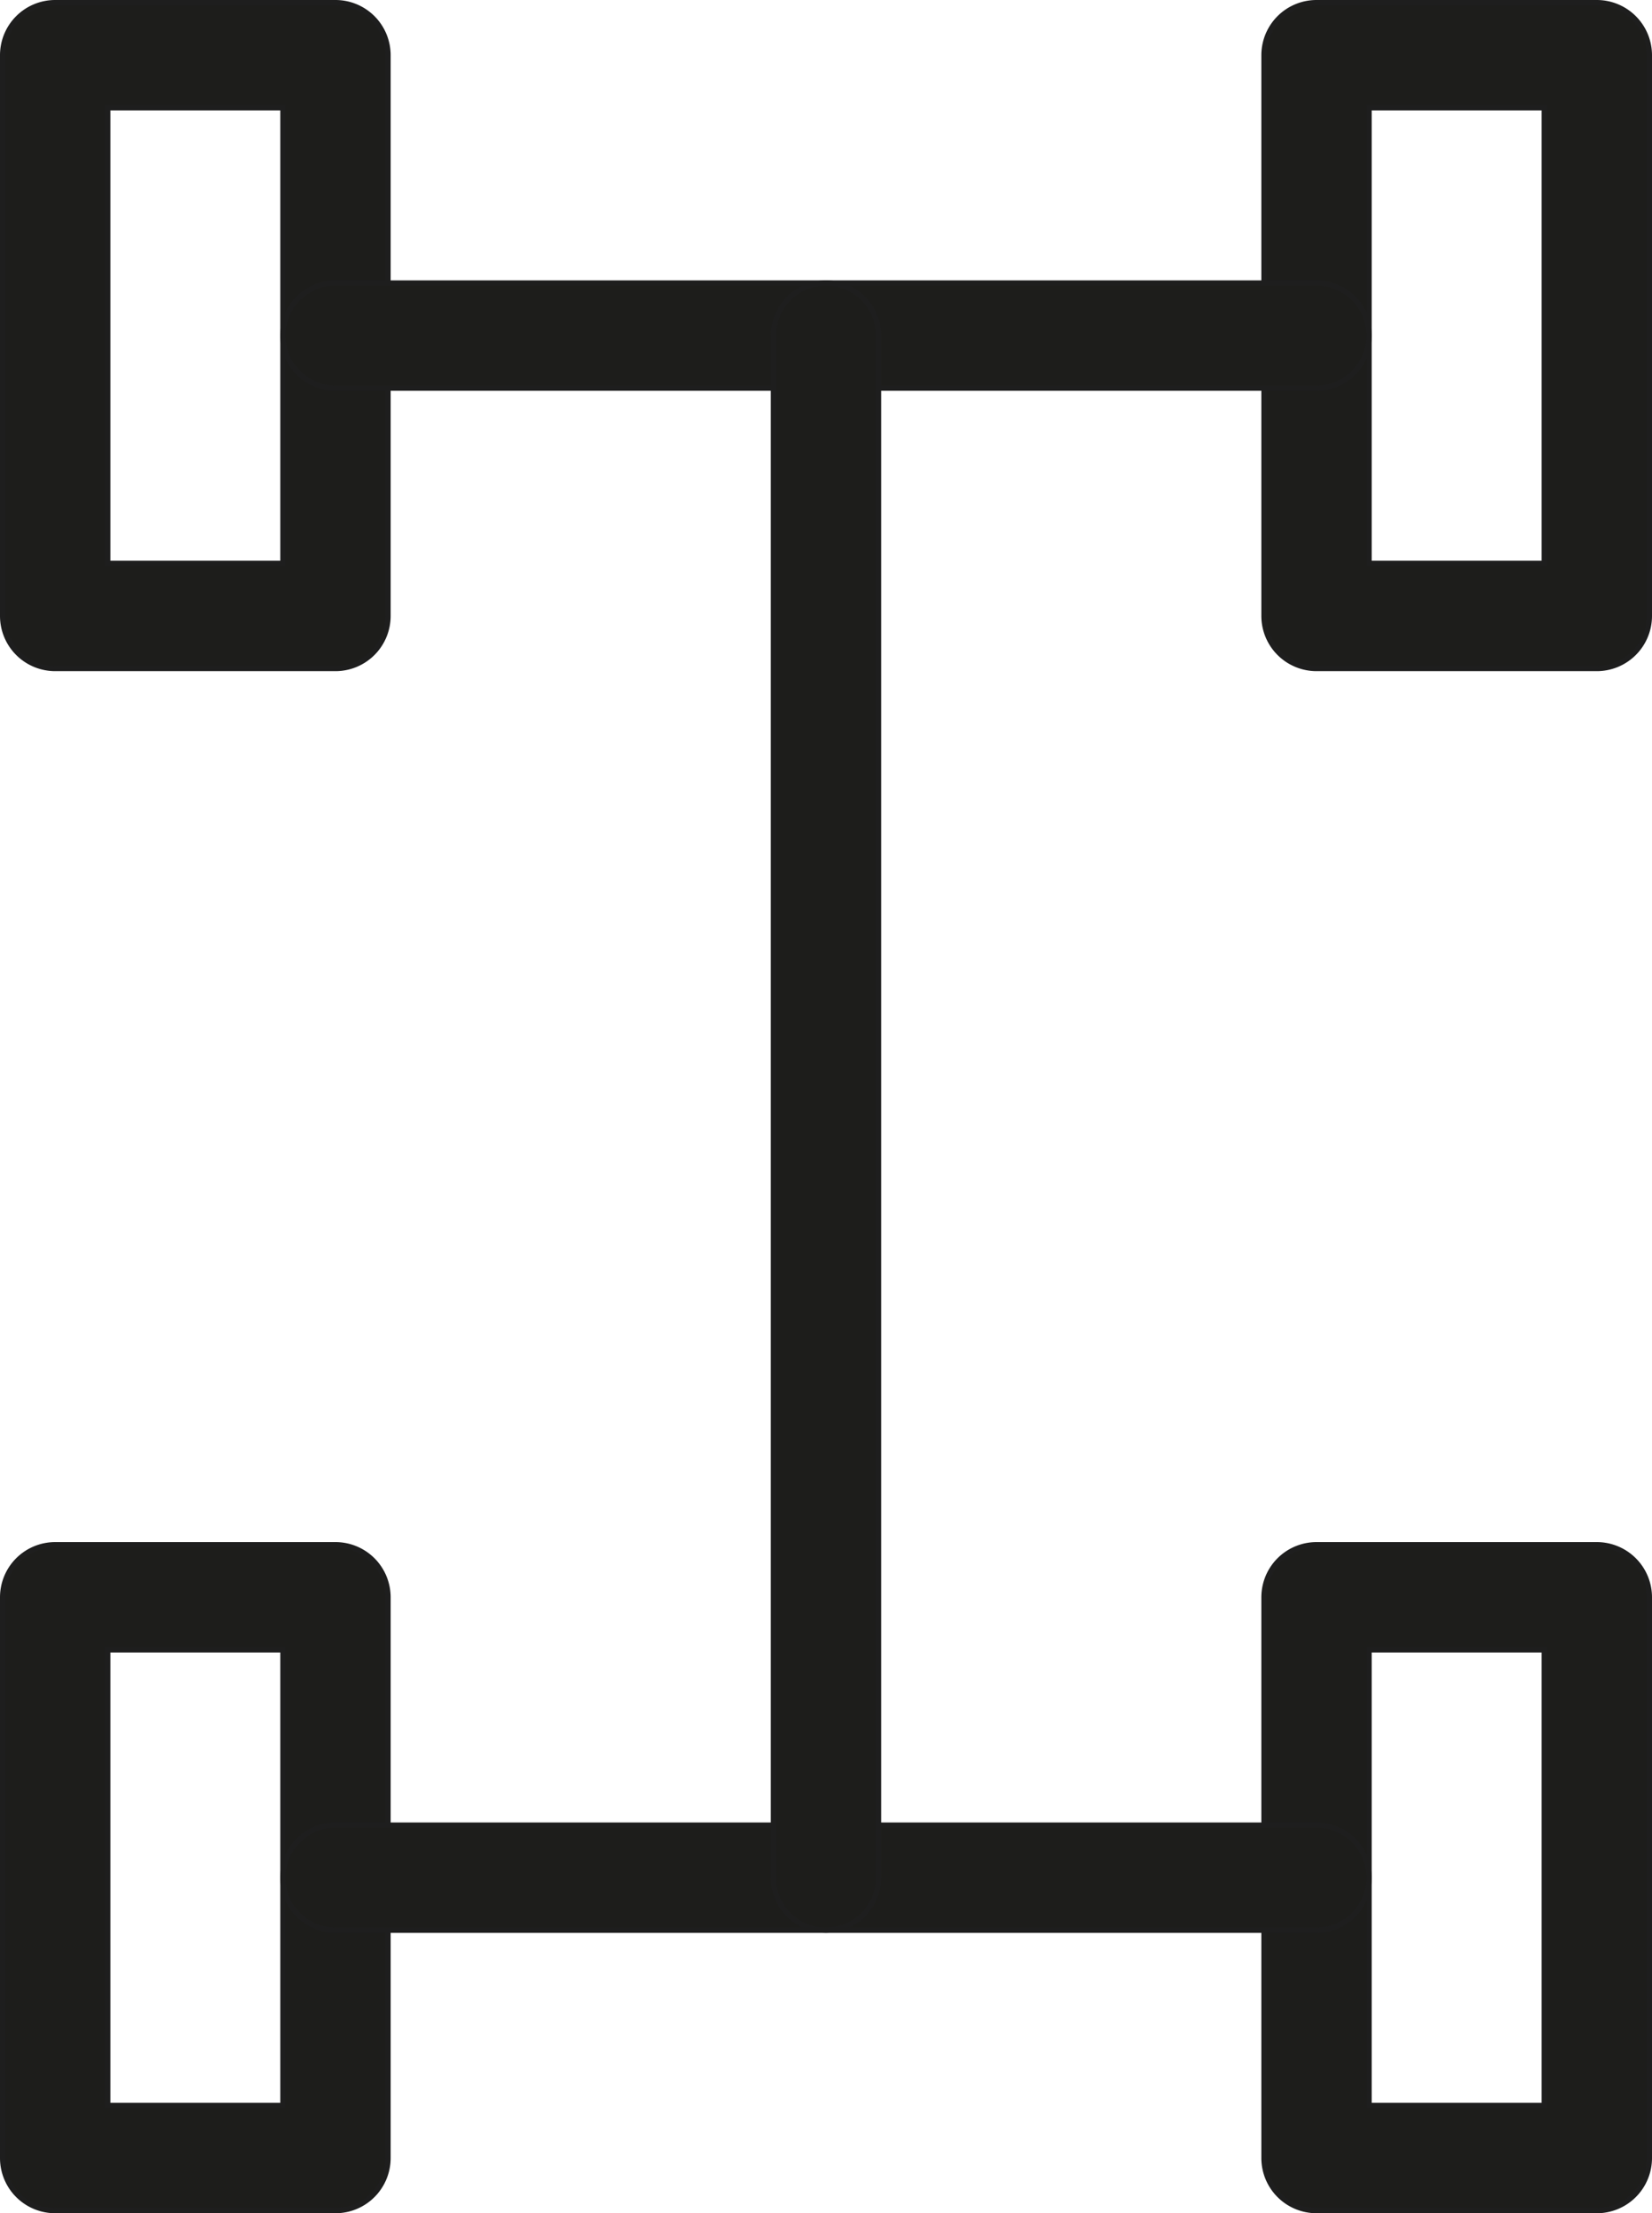 <?xml version="1.0" encoding="UTF-8"?> <svg xmlns="http://www.w3.org/2000/svg" viewBox="0 0 314.37 421.05"> <defs> <style>.cls-1{fill:#1d1d1b;stroke:#1e1e1e;stroke-miterlimit:10;}</style> </defs> <g id="Слой_2" data-name="Слой 2"> <g id="_лой_1" data-name="—лой_1"> <path class="cls-1" d="M63.84,127.18H10.5a10,10,0,0,1-10-10V10.5a10,10,0,0,1,10-10H63.84a10,10,0,0,1,10,10V117.18A10,10,0,0,1,63.84,127.18Zm-43.34-20H53.84V20.5H20.5Z"></path> <path class="cls-1" d="M63.84,420.55H10.5a10,10,0,0,1-10-10V303.87a10,10,0,0,1,10-10H63.84a10,10,0,0,1,10,10V410.55A10,10,0,0,1,63.84,420.55Zm-43.34-20H53.84V313.87H20.5Z"></path> <path class="cls-1" d="M303.87,127.18H250.53a10,10,0,0,1-10-10V10.5a10,10,0,0,1,10-10h53.34a10,10,0,0,1,10,10V117.18A10,10,0,0,1,303.87,127.18Zm-43.34-20h33.34V20.5H260.53Z"></path> <path class="cls-1" d="M303.87,420.55H250.53a10,10,0,0,1-10-10V303.87a10,10,0,0,1,10-10h53.34a10,10,0,0,1,10,10V410.55A10,10,0,0,1,303.87,420.55Zm-43.34-20h33.34V313.87H260.53Z"></path> <path class="cls-1" d="M250.53,73.84H63.84a10,10,0,0,1,0-20H250.53a10,10,0,0,1,0,20Z"></path> <path class="cls-1" d="M250.53,367.21H63.84a10,10,0,1,1,0-20H250.53a10,10,0,0,1,0,20Z"></path> <path class="cls-1" d="M157.18,367.21a10,10,0,0,1-10-10V63.84a10,10,0,0,1,20,0V357.21A10,10,0,0,1,157.18,367.21Z"></path> </g> </g> </svg> 